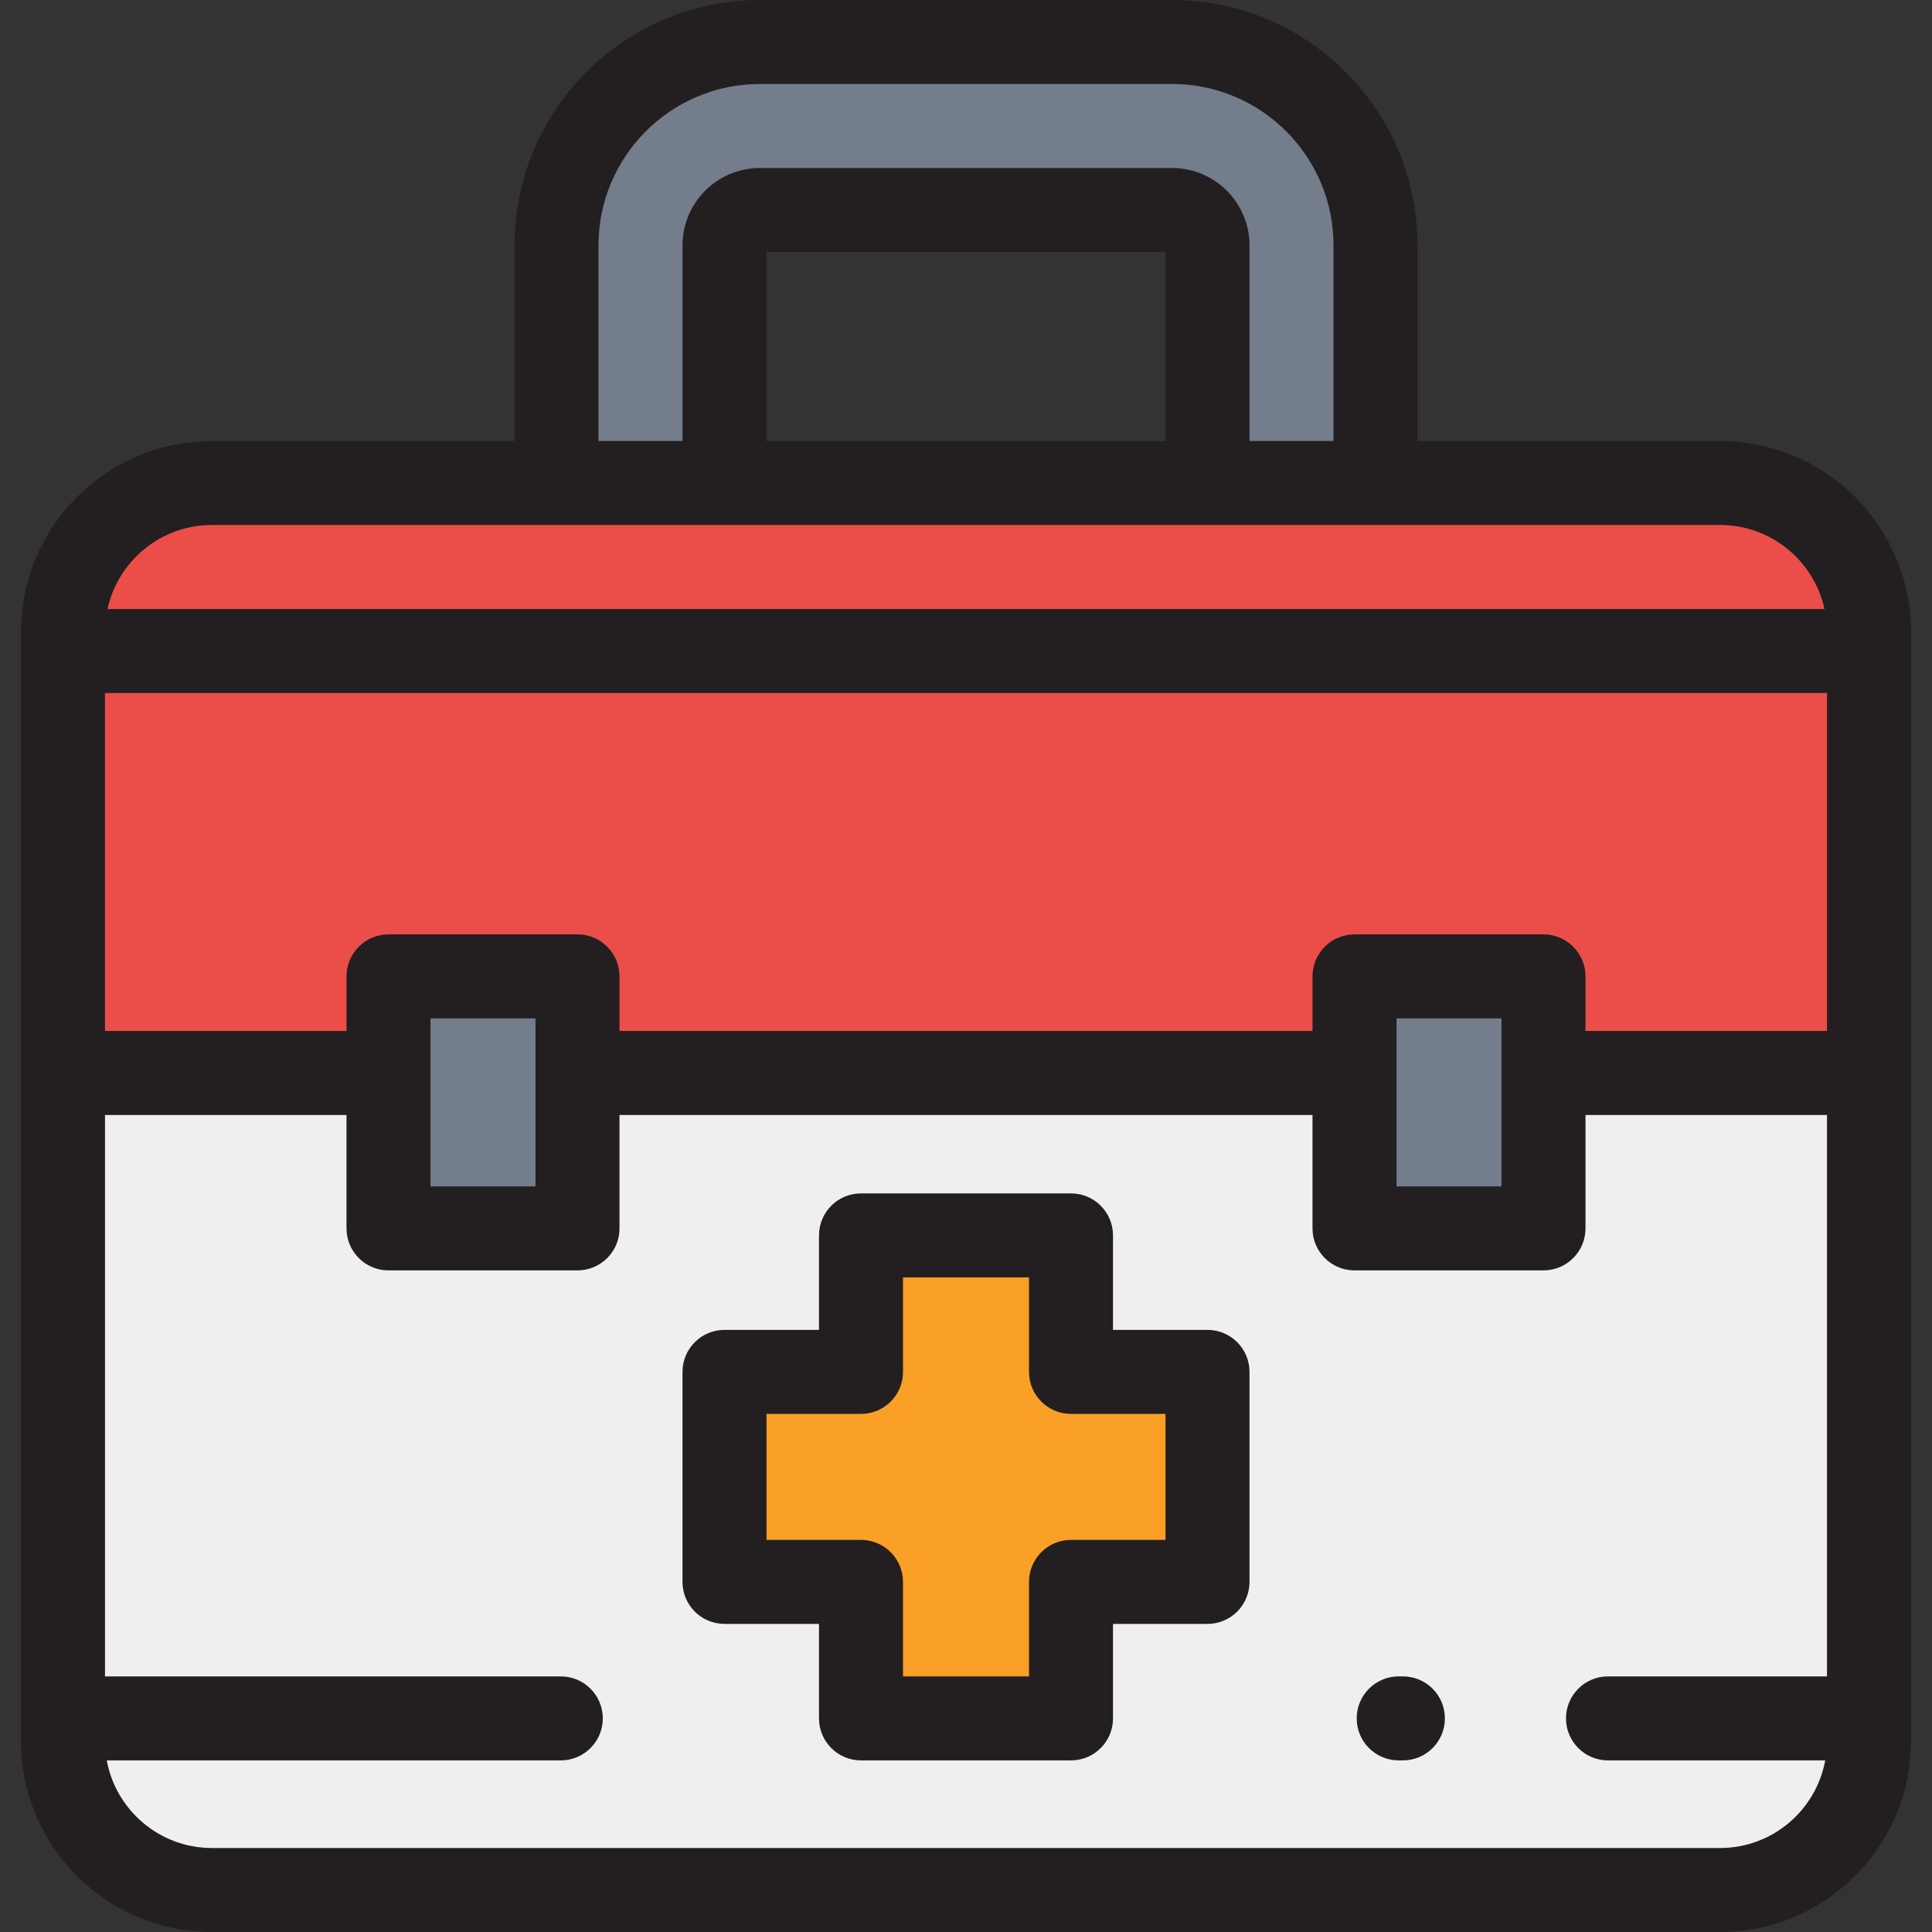 <?xml version="1.0" encoding="iso-8859-1"?>
<!-- Uploaded to: SVG Repo, www.svgrepo.com, Generator: SVG Repo Mixer Tools -->
<svg version="1.1" id="Layer_1" xmlns="http://www.w3.org/2000/svg" xmlns:xlink="http://www.w3.org/1999/xlink" 
	 viewBox="0 0 512 512" xml:space="preserve">
<rect x="0" y="0" width="512" height="512" fill="#333333" stroke="none"/>
<path style="fill:#EB4E49;" d="M495.304,167.457v116.892H16.693V167.457c0-21.793,17.664-39.458,39.458-39.458h399.707
	C477.639,127.999,495.304,145.664,495.304,167.457z"/>
<path style="fill:#EFEFEF;" d="M495.304,284.349v177.064c0,21.793-17.664,39.458-39.446,39.458H56.151
	c-21.793,0-39.458-17.664-39.458-39.458V284.349L495.304,284.349L495.304,284.349z"/>
<path style="fill:#747D8C;" d="M310.637,11.13H201.364c-29.76,0-53.885,24.126-53.885,53.886v62.984h44.522V65.016
	c0-5.163,4.201-9.363,9.364-9.363h109.274c5.163,0,9.363,4.2,9.363,9.363v62.984h44.522V65.016
	C364.523,35.257,340.398,11.13,310.637,11.13z"/>
<polygon style="fill:#FBA026;" points="320.001,363.565 283.827,363.565 283.827,327.391 228.175,327.391 228.175,363.565 
	192.001,363.565 192.001,419.217 228.175,419.217 228.175,455.391 283.827,455.391 283.827,419.217 320.001,419.217 "/>
<g>
	<rect x="102.957" y="258.75" style="fill:#747D8C;" width="50.087" height="66.783"/>
	<rect x="358.958" y="258.75" style="fill:#747D8C;" width="50.087" height="66.783"/>
</g>
<g>
	<path style="fill:#231F20;" d="M506.437,455.391c0-0.014-0.002-0.028-0.002-0.043V167.457c0-27.895-22.69-50.589-50.577-50.589
		h-80.204V65.016C375.654,29.166,346.489,0,310.638,0H201.365c-35.85,0-65.016,29.166-65.016,65.016v51.851H56.15
		c-27.894,0-50.587,22.695-50.587,50.589v293.956C5.563,489.307,28.257,512,56.15,512h399.707c27.889,0,50.577-22.694,50.577-50.587
		v-5.979C506.435,455.419,506.437,455.406,506.437,455.391z M409.045,247.622h-50.087c-6.146,0-11.13,4.984-11.13,11.13v14.466
		H164.175v-14.466c0-6.146-4.984-11.13-11.13-11.13h-50.087c-6.146,0-11.13,4.984-11.13,11.13v14.466H27.824v-89.565h456.35v89.565
		h-63.998v-14.466C420.176,252.605,415.192,247.622,409.045,247.622z M397.915,269.883v44.522h-27.826v-44.522L397.915,269.883
		L397.915,269.883z M141.914,269.883v44.522h-27.826v-44.522L141.914,269.883L141.914,269.883z M158.609,65.016
		c0-23.575,19.18-42.756,42.756-42.756h109.274c23.575,0,42.754,19.18,42.754,42.756v51.851h-22.261V65.016
		c0-11.3-9.194-20.493-20.493-20.493H201.365c-11.301,0-20.495,9.194-20.495,20.493v51.851h-22.261L158.609,65.016L158.609,65.016z
		 M203.131,116.868V66.784h105.74v50.084H203.131z M56.15,139.129h399.707c13.534,0,24.873,9.549,27.656,22.264H28.484
		C31.269,148.678,42.612,139.129,56.15,139.129z M455.858,489.739H56.15c-13.875,0-25.443-10.03-27.856-23.217h120.321
		c6.146,0,11.13-4.984,11.13-11.13s-4.984-11.13-11.13-11.13H27.824V295.48h64.003v30.056c0,6.146,4.984,11.13,11.13,11.13h50.087
		c6.146,0,11.13-4.984,11.13-11.13V295.48h183.653v30.056c0,6.146,4.984,11.13,11.13,11.13h50.087c6.146,0,11.13-4.984,11.13-11.13
		V295.48h63.998v148.781h-58.039c-6.146,0-11.13,4.984-11.13,11.13s4.984,11.13,11.13,11.13h57.568
		C481.291,479.709,469.728,489.739,455.858,489.739z"/>
	<path style="fill:#231F20;" d="M320.001,352.435h-25.044v-25.044c0-6.146-4.984-11.13-11.13-11.13h-55.652
		c-6.146,0-11.13,4.984-11.13,11.13v25.044h-25.044c-6.146,0-11.13,4.984-11.13,11.13v55.652c0,6.146,4.984,11.13,11.13,11.13
		h25.044v25.044c0,6.146,4.984,11.13,11.13,11.13h55.652c6.146,0,11.13-4.984,11.13-11.13v-25.044h25.044
		c6.146,0,11.13-4.984,11.13-11.13v-55.652C331.132,357.418,326.148,352.435,320.001,352.435z M308.871,408.087h-25.044
		c-6.146,0-11.13,4.984-11.13,11.13v25.044h-33.391v-25.044c0-6.146-4.984-11.13-11.13-11.13h-25.044v-33.391h25.044
		c6.146,0,11.13-4.984,11.13-11.13v-25.044h33.391v25.044c0,6.146,4.984,11.13,11.13,11.13h25.044V408.087z"/>
	<path style="fill:#231F20;" d="M371.782,444.261h-1.113c-6.146,0-11.13,4.984-11.13,11.13c0,6.146,4.984,11.13,11.13,11.13h1.113
		c6.146,0,11.13-4.984,11.13-11.13C382.912,449.245,377.928,444.261,371.782,444.261z"/>
</g>
</svg>